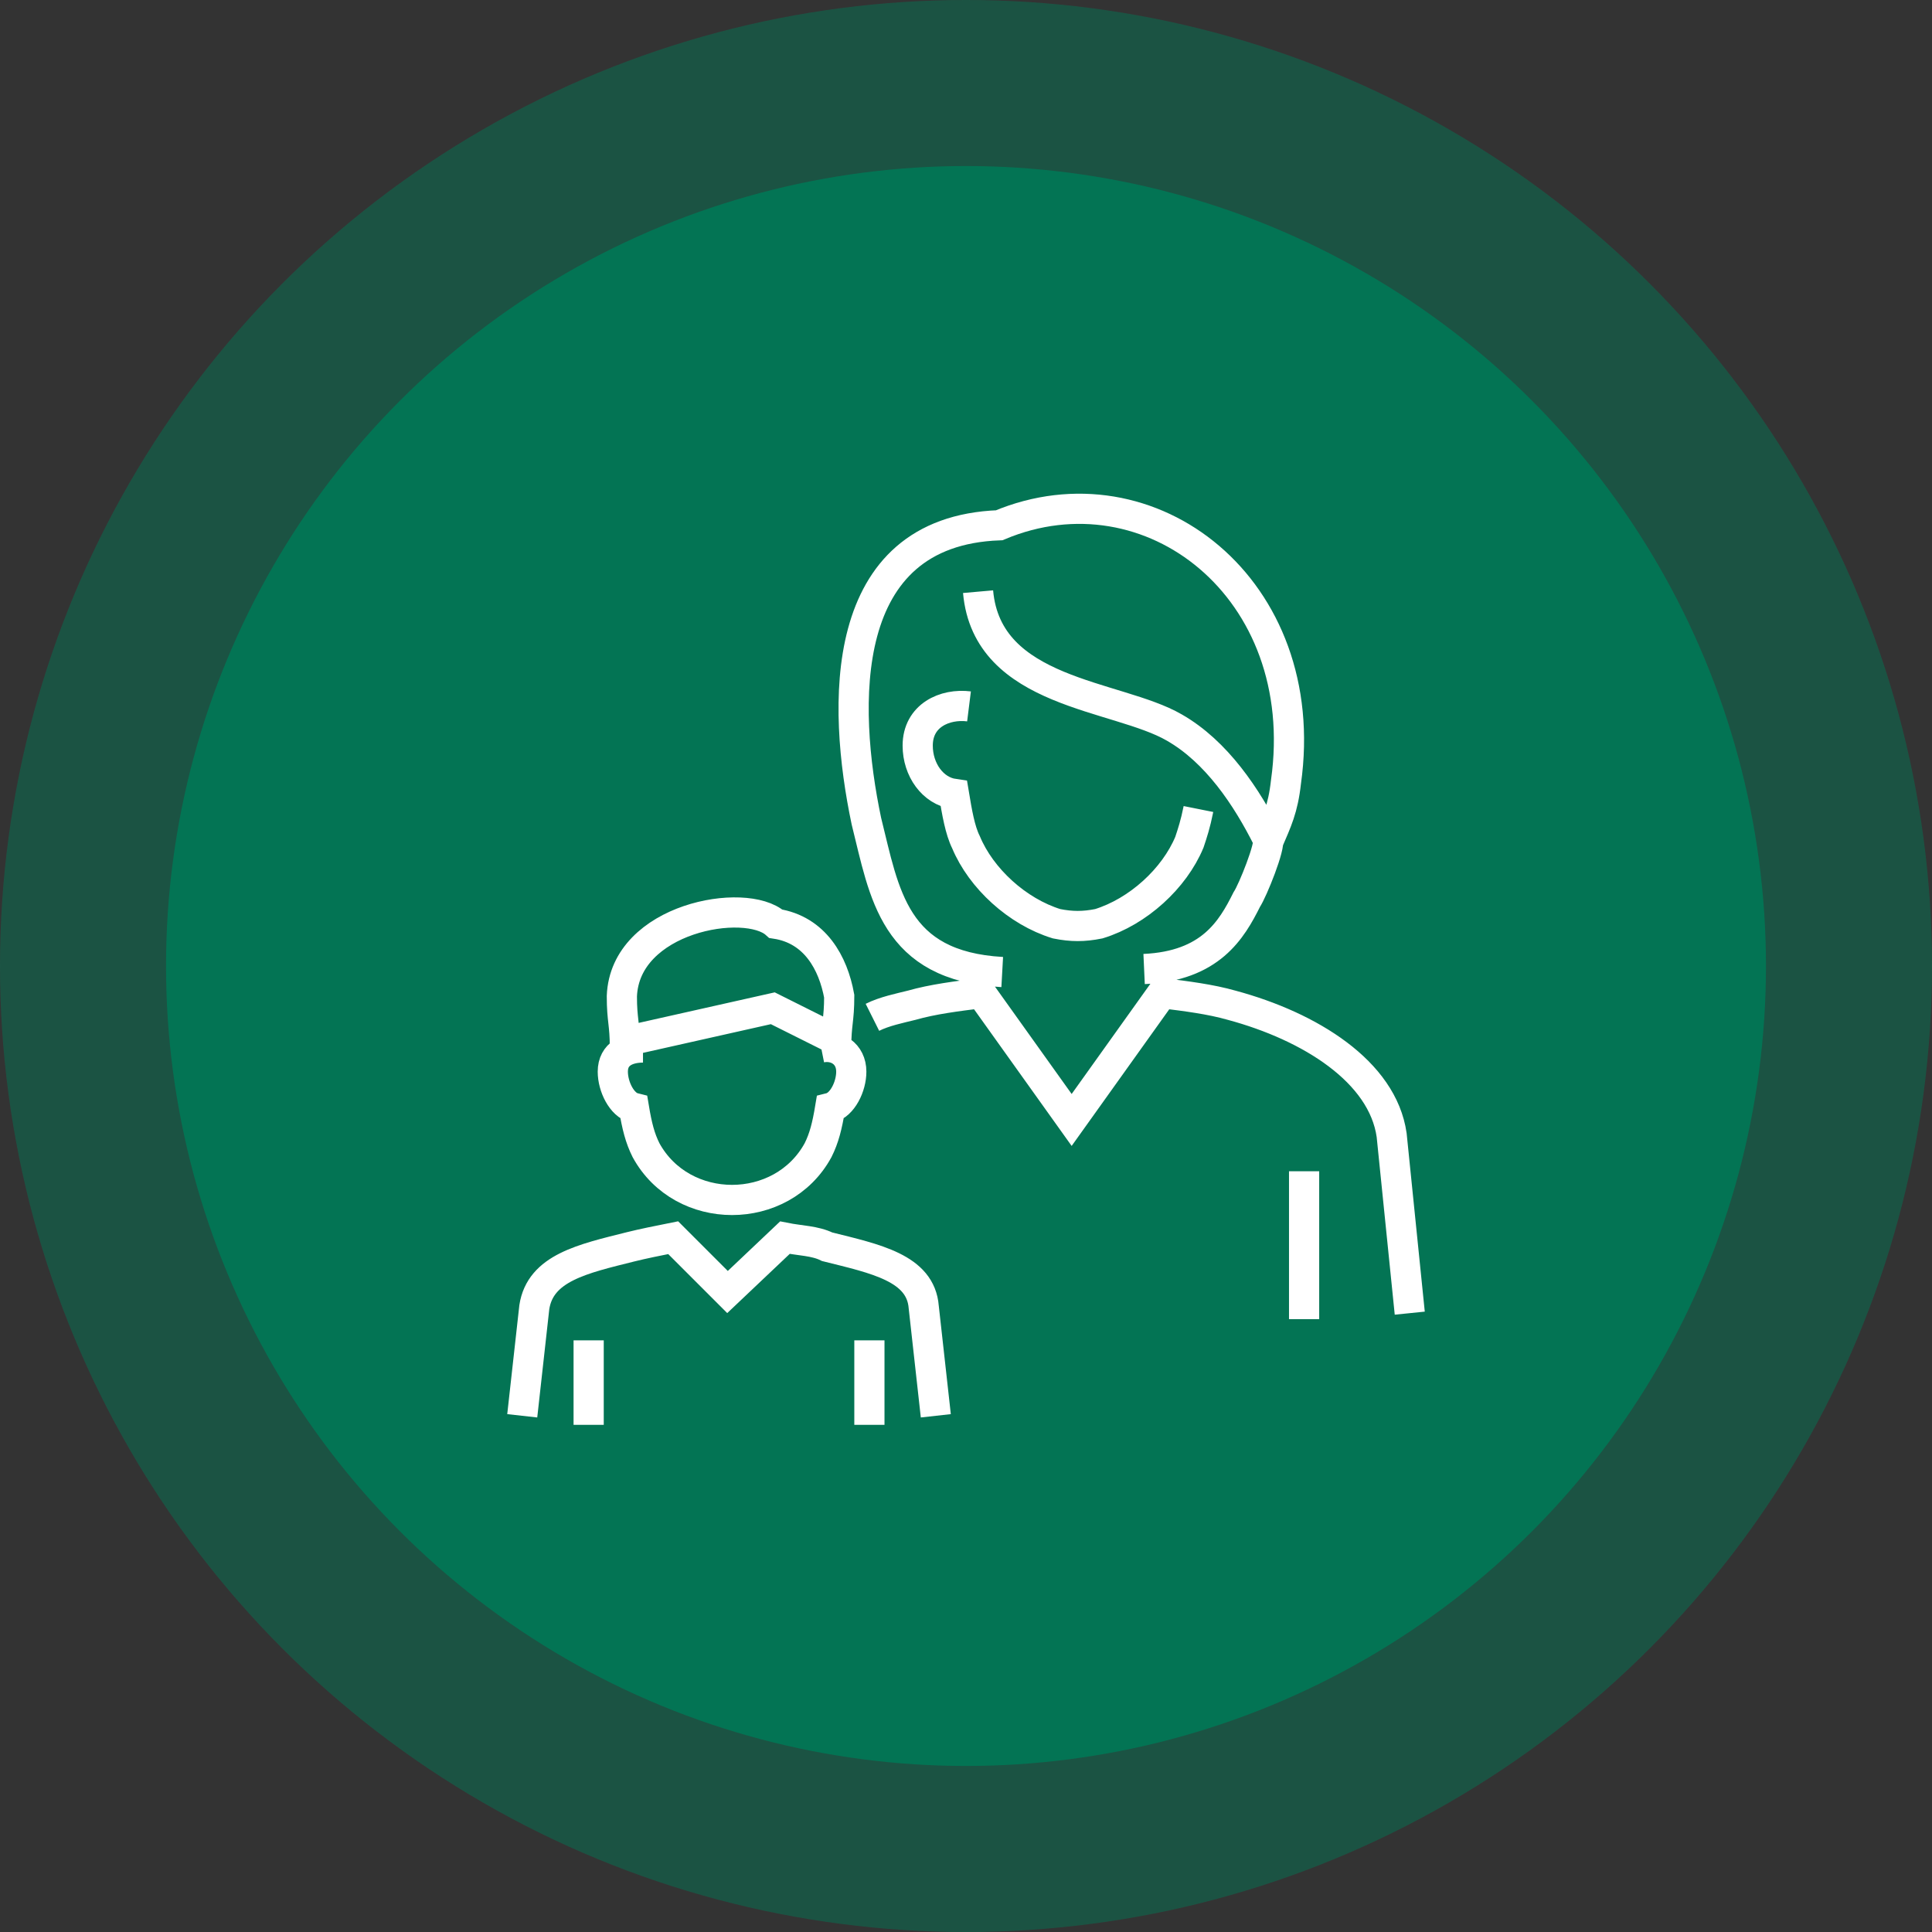 <?xml version="1.0" encoding="utf-8"?>
<!-- Generator: Adobe Illustrator 26.5.0, SVG Export Plug-In . SVG Version: 6.00 Build 0)  -->
<svg version="1.1" id="Layer_1" xmlns="http://www.w3.org/2000/svg" xmlns:xlink="http://www.w3.org/1999/xlink" x="0px" y="0px"
	 viewBox="0 0 64 64" style="enable-background:new 0 0 64 64;" xml:space="preserve">
<rect x="0" y="0" width="64" height="64" fill="#333333" stroke="none"/>
<style type="text/css">
	.st0{opacity:0.5;}
	.st1{fill-rule:evenodd;clip-rule:evenodd;fill:#037454;}
	.st2{fill-rule:evenodd;clip-rule:evenodd;fill:none;stroke:#FFFFFF;stroke-miterlimit:2.613;}
</style>
<g class="st0">
	<circle class="st1" cx="32" cy="32" r="32"/>
</g>
<g>
	<circle class="st1" cx="32" cy="32" r="26.5"/>
</g>
<path class="st2" d="M28.9,33.7c0.4-0.2,0.9-0.3,1.3-0.4c0.7-0.2,1.5-0.3,2.3-0.4l3,4.2l3-4.2c0.8,0.1,1.6,0.2,2.3,0.4
	c2.6,0.7,5,2.2,5.3,4.3l0.6,5.9 M32.4,19.6c0.3,3.4,4.6,3.4,6.5,4.5c1.4,0.8,2.4,2.3,3.1,3.7c0.1,0.2-0.5,1.7-0.7,2
	c-0.5,1-1.2,2.2-3.4,2.3 M33.2,32.2c-3.6-0.2-3.9-2.6-4.5-5c-0.8-3.8-1-9.6,4.4-9.8c5-2.1,10.4,2.1,9.5,8.5c-0.1,0.9-0.3,1.3-0.6,2
	 M39.7,26.8c-0.1,0.5-0.2,0.8-0.3,1.1c-0.5,1.2-1.7,2.3-3,2.7c-0.5,0.1-0.9,0.1-1.4,0c-1.3-0.4-2.5-1.5-3-2.7
	c-0.2-0.4-0.3-1-0.4-1.6c-0.7-0.1-1.2-0.8-1.2-1.6c0-1,0.9-1.4,1.7-1.3 M17.3,46.9l0.4-3.6c0.2-1.3,1.6-1.6,3.2-2
	c0.4-0.1,0.9-0.2,1.4-0.3l1.8,1.8L26,41c0.5,0.1,1,0.1,1.4,0.3c1.6,0.4,3.1,0.7,3.2,2l0.4,3.6 M27.2,34.7c0.5-0.1,1,0.2,1,0.8
	c0,0.5-0.3,1.1-0.7,1.2c-0.1,0.6-0.2,1-0.4,1.4c-1.2,2.2-4.5,2.2-5.7,0c-0.2-0.4-0.3-0.8-0.4-1.4c-0.4-0.1-0.7-0.7-0.7-1.2
	c0-0.6,0.5-0.8,1-0.8 M20.7,34.7c0-0.8-0.1-0.9-0.1-1.7c0.1-2.6,4.1-3.3,5.1-2.4c1.3,0.2,1.9,1.3,2.1,2.4c0,0.8-0.1,0.9-0.1,1.7
	 M20.7,34.5l4.9-1.1l2,1 M43.2,43.7v-4.9 M19.5,47.2v-2.8 M28.8,47.2v-2.8"/>
</svg>
